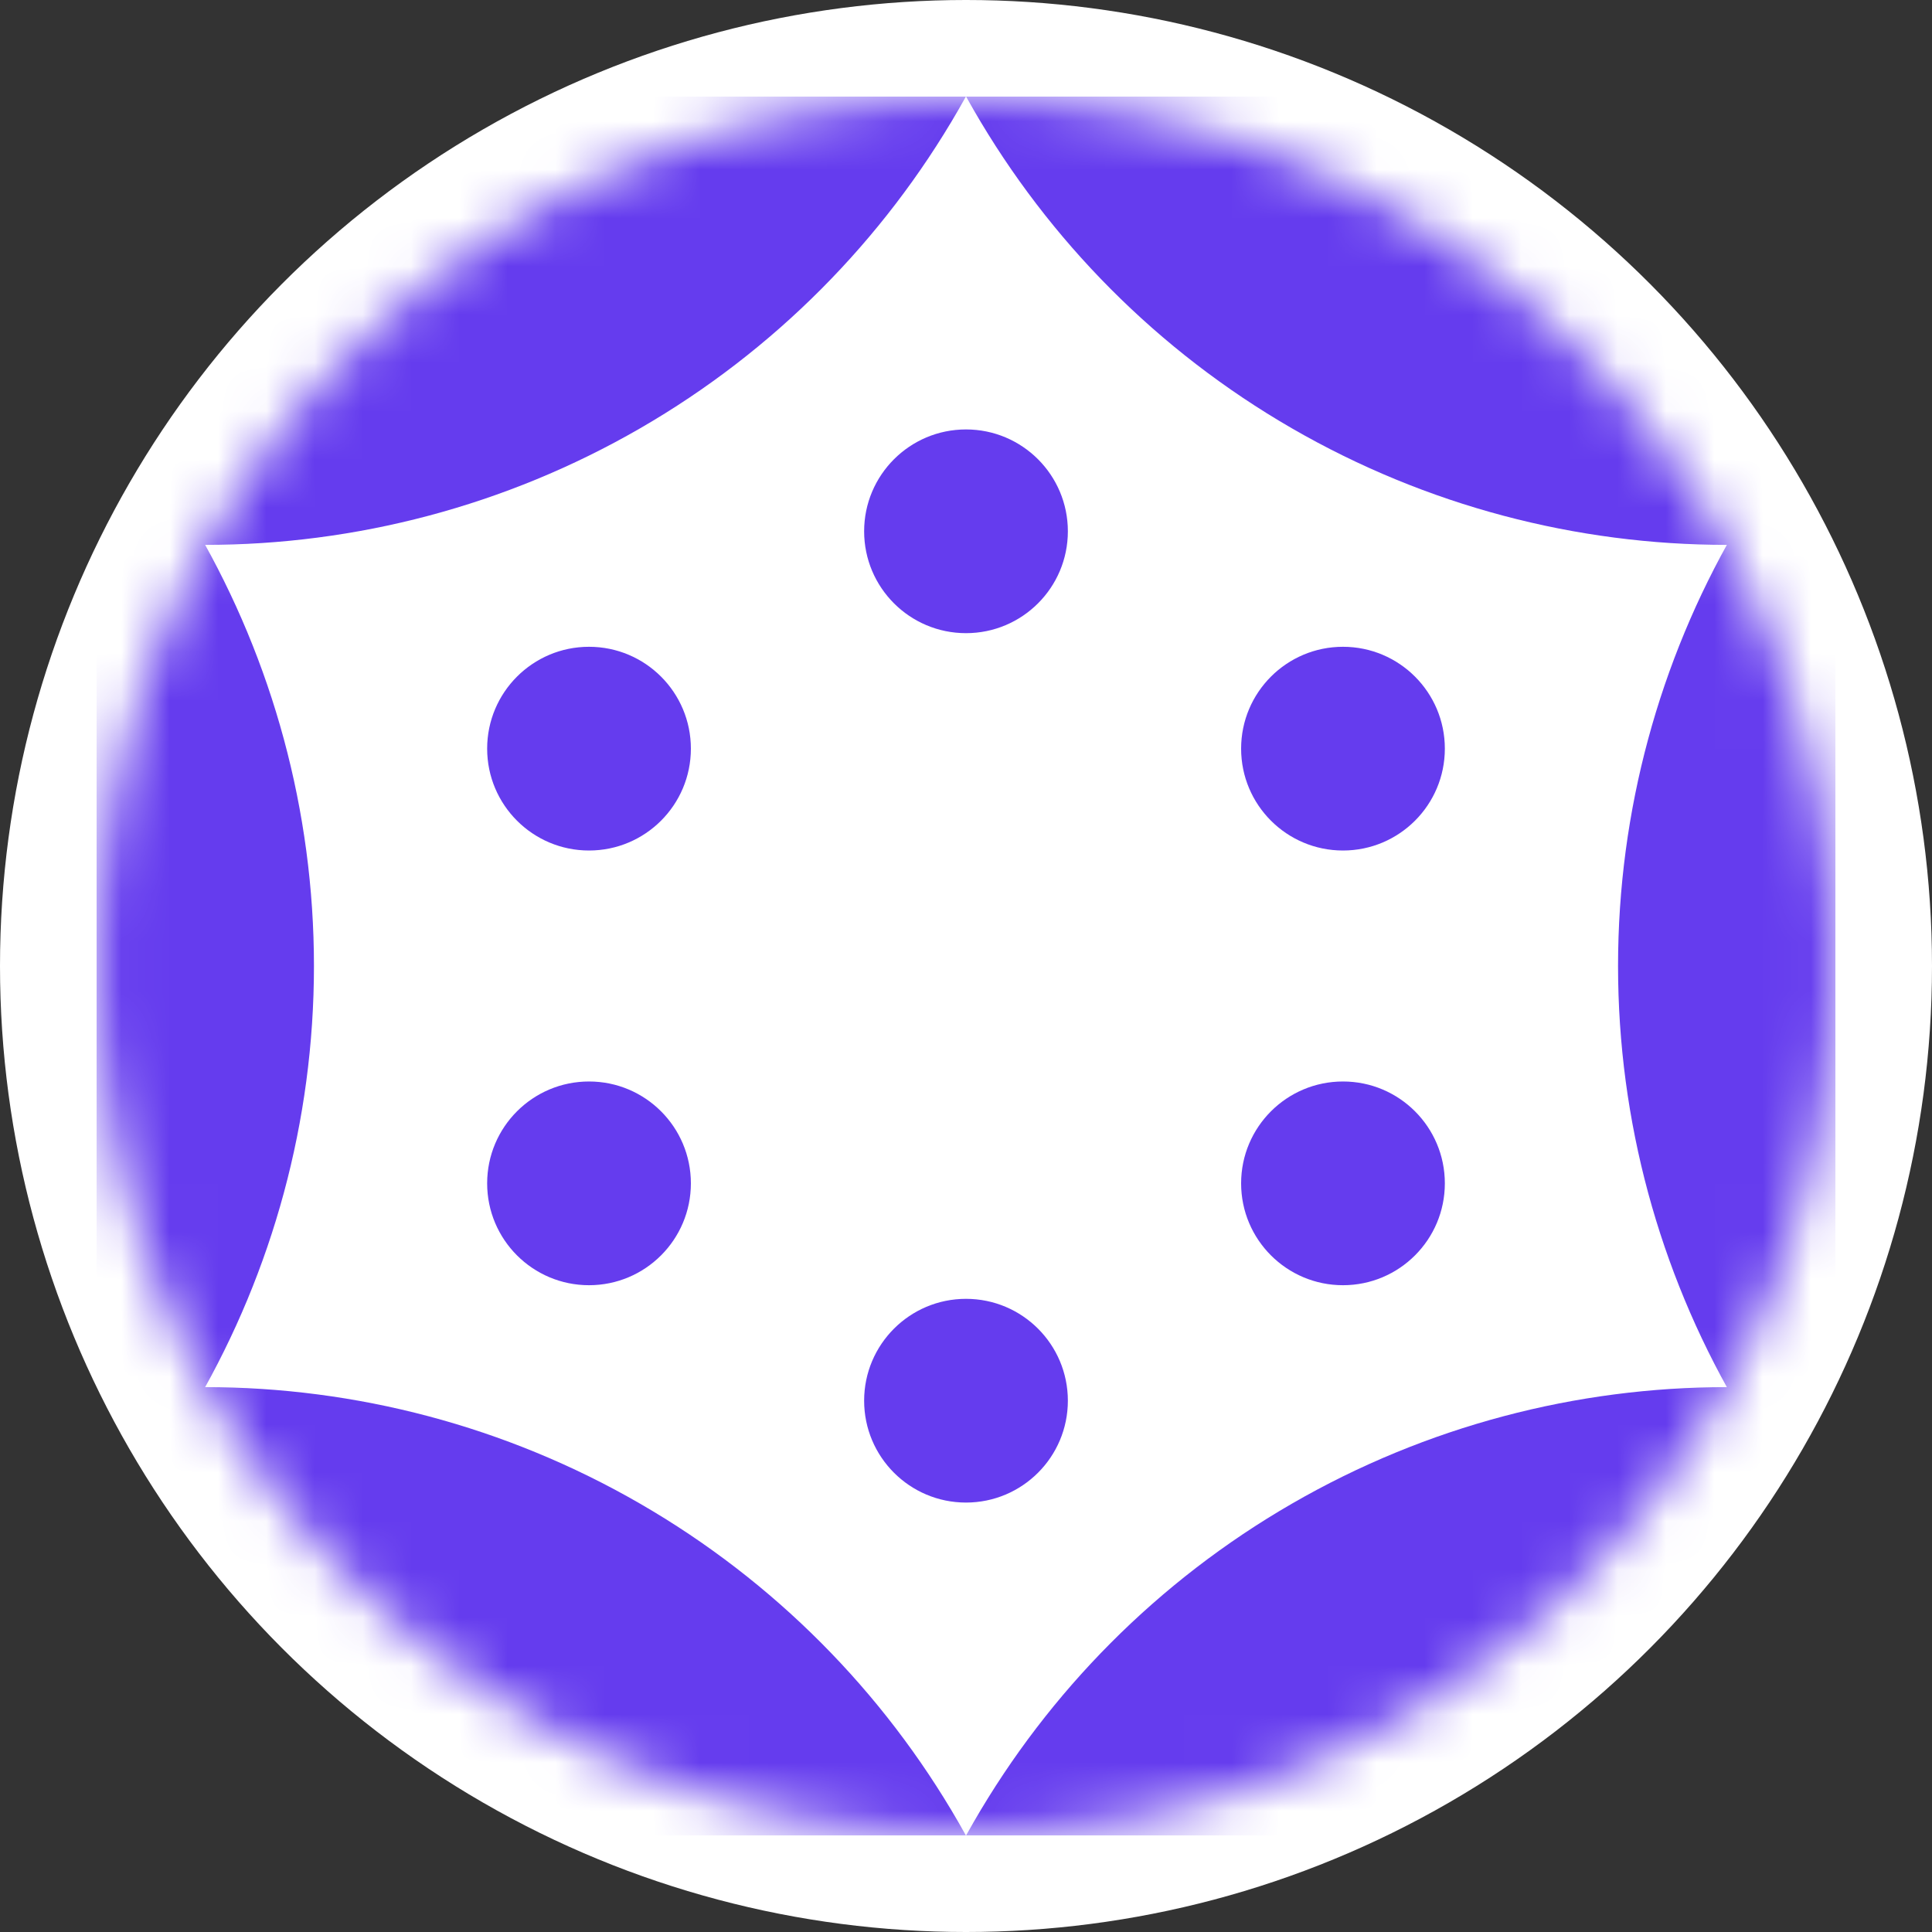 <svg width="40" height="40" viewBox="0 0 40 40" fill="none" xmlns="http://www.w3.org/2000/svg">
<rect x="0" y="0" width="40" height="40" fill="#333333" stroke="none"/>
<circle cx="20" cy="20" r="20" fill="white"/>
<g clip-path="url(#clip0_2316_3976)">
<circle cx="20" cy="20" r="18" fill="white"/>
<mask id="mask0_2316_3976" style="mask-type:alpha" maskUnits="userSpaceOnUse" x="2" y="2" width="36" height="36">
<circle cx="20" cy="20" r="18" fill="white"/>
</mask>
<g mask="url(#mask0_2316_3976)">
<circle cx="-11.5" cy="20" r="18" fill="#653CEE"/>
<circle cx="4.25" cy="-6.719" r="18" fill="#653CEE"/>
<circle cx="35.75" cy="-6.719" r="18" fill="#653CEE"/>
<circle cx="4.25" cy="46.719" r="18" fill="#653CEE"/>
<circle cx="35.75" cy="46.719" r="18" fill="#653CEE"/>
<circle cx="51.5" cy="20" r="18" fill="#653CEE"/>
</g>
<circle cx="12.195" cy="15.5" r="2.109" fill="#653CEE"/>
<circle cx="20" cy="11" r="2.109" fill="#653CEE"/>
<circle cx="27.805" cy="15.5" r="2.109" fill="#653CEE"/>
<circle cx="27.805" cy="24.5" r="2.109" fill="#653CEE"/>
<circle cx="20" cy="29" r="2.109" fill="#653CEE"/>
<circle cx="12.195" cy="24.5" r="2.109" fill="#653CEE"/>
</g>
<defs>
<clipPath id="clip0_2316_3976">
<rect width="36" height="36" fill="white" transform="translate(2 2)"/>
</clipPath>
</defs>
</svg>
